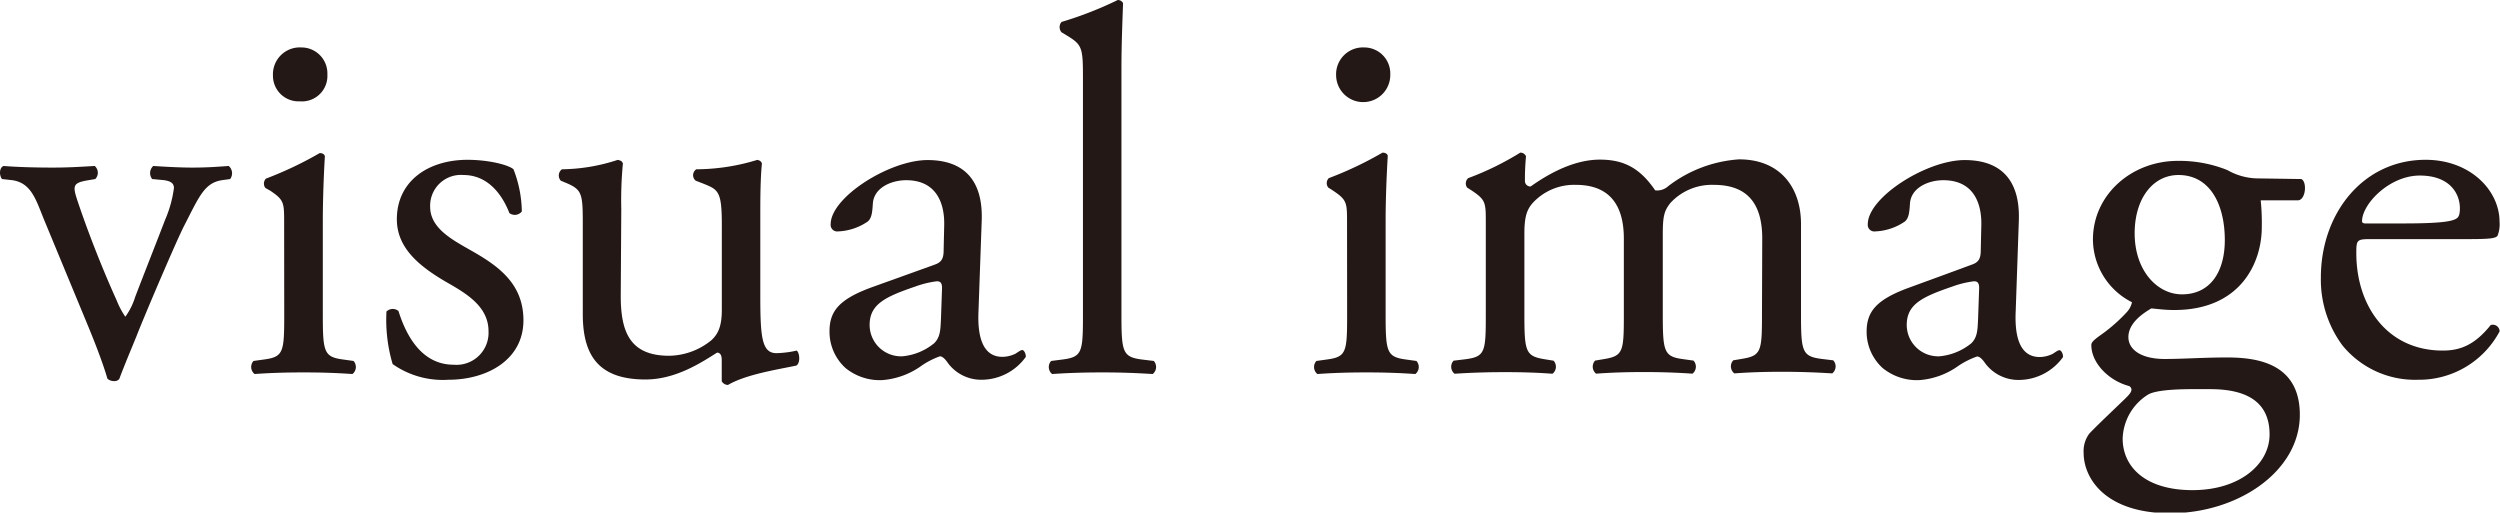 <svg xmlns="http://www.w3.org/2000/svg" viewBox="0 0 279.26 57.25"><defs><style>.cls-1{fill:#231815;}</style></defs><g id="レイヤー_2" data-name="レイヤー 2"><g id="レイヤー_1-2" data-name="レイヤー 1"><path class="cls-1" d="M4.88,24.44c-.87-2.15-1.4-4-3.49-4.31L.22,20c-.34-.47-.29-1.28.18-1.46,1.46.12,3.49.18,5.47.18,1.57,0,2.73-.06,4.71-.18A1,1,0,0,1,10.64,20l-.7.12c-1.8.29-1.86.58-1.28,2.32,1.34,4,3,8.09,4.37,11.11A9.21,9.21,0,0,0,14,35.38a7.56,7.56,0,0,0,1.1-2.21c.76-2,2.73-7,3.32-8.56A13.29,13.29,0,0,0,19.43,21c0-.52-.35-.75-1.05-.87L17,20a1.07,1.07,0,0,1,.12-1.46c1.8.12,3.25.18,4.36.18,1.45,0,2.44-.06,4.07-.18A1.08,1.08,0,0,1,25.71,20l-.87.12c-2,.29-2.57,1.8-4.25,5.06-.82,1.57-4.42,10-5.35,12.39-.59,1.46-1.17,2.79-1.92,4.77a.7.7,0,0,1-.59.23A1.07,1.07,0,0,1,12,42.3c-.47-1.63-1.34-3.9-2.21-6Z"/><path class="cls-1" d="M31.74,24.9c0-2.27,0-2.56-1.57-3.61L29.65,21a.8.8,0,0,1,.06-1.05,40.66,40.66,0,0,0,6-2.85c.29,0,.52.11.58.35-.12,2-.23,4.83-.23,7.21V35.09c0,4.19.11,4.77,2.21,5.06l1.22.17a1,1,0,0,1-.12,1.46c-1.74-.12-3.43-.18-5.46-.18s-3.84.06-5.47.18a1,1,0,0,1-.12-1.46l1.22-.17c2.15-.29,2.21-.87,2.21-5.06ZM36.57,8.32a2.85,2.85,0,0,1-3.08,3,2.86,2.86,0,0,1-3-2.91A3,3,0,0,1,33.66,5.3,2.9,2.9,0,0,1,36.57,8.32Z"/><path class="cls-1" d="M57.36,18.91a13.43,13.43,0,0,1,.93,4.71,1,1,0,0,1-1.39.18c-1-2.56-2.74-4.25-5.12-4.25a3.44,3.44,0,0,0-3.73,3.55c0,2.38,2.45,3.67,4.48,4.83,3.09,1.74,5.94,3.72,5.94,7.85,0,4.42-4.07,6.64-8.38,6.64a9.73,9.73,0,0,1-6.23-1.75,17.34,17.34,0,0,1-.69-5.87,1,1,0,0,1,1.34-.06c1,3.2,2.85,6,6.16,6A3.58,3.58,0,0,0,54.57,37c0-2.68-2.33-4.13-4.48-5.36-3.37-1.92-5.76-4-5.76-7.15,0-4.25,3.49-6.64,7.91-6.64C54.69,17.86,56.84,18.44,57.36,18.91Z"/><path class="cls-1" d="M69.34,33.05c0,4,1,6.69,5.41,6.69A7.61,7.61,0,0,0,79.47,38c.75-.69,1.16-1.57,1.16-3.37V25.08c0-3.79-.41-3.9-2.15-4.6l-.76-.29a.79.79,0,0,1,.06-1.28,23.36,23.36,0,0,0,6.81-1.05c.29.06.46.18.52.41-.12,1.1-.18,2.91-.18,5.06v9.78c0,4.59.18,6.34,1.81,6.34A11.38,11.38,0,0,0,89,39.16c.35.29.41,1.45-.06,1.68-2.27.47-5.64,1-7.62,2.16a.82.82,0,0,1-.7-.41V40.2c0-.52-.17-.81-.52-.81-1.75,1.1-4.6,3-8,3-5.12,0-7-2.56-7-7.28V25.43c0-3.67,0-4.19-1.75-4.95l-.7-.29a.86.86,0,0,1,.12-1.28,20.57,20.57,0,0,0,6.23-1.05c.35.06.52.18.58.41a42.51,42.51,0,0,0-.18,5.06Z"/><path class="cls-1" d="M104.41,29.56c.87-.29,1-.82,1-1.69l.06-2.68c.06-2.15-.64-5.06-4.25-5.06-1.63,0-3.61.82-3.72,2.62-.06.93-.12,1.63-.58,2a6.28,6.28,0,0,1-3.32,1.1.73.73,0,0,1-.81-.81c0-3,6.57-7.16,10.82-7.16s6.22,2.45,6.05,6.81L109.3,34.8c-.12,2.67.41,5.06,2.67,5.06a3.41,3.41,0,0,0,1.46-.35c.29-.18.58-.41.76-.41s.4.35.4.76a6.09,6.09,0,0,1-4.88,2.56,4.63,4.63,0,0,1-3.78-1.81c-.24-.35-.59-.81-.94-.81A8.93,8.93,0,0,0,102.73,41a8.63,8.63,0,0,1-4.19,1.46,6.05,6.05,0,0,1-4.08-1.34A5.47,5.47,0,0,1,92.66,37c0-2.27,1.11-3.61,4.83-4.95ZM100.8,39.8a6.5,6.5,0,0,0,3.55-1.46c.7-.69.7-1.51.76-2.73l.12-3.44c0-.63-.24-.75-.58-.75a10.8,10.8,0,0,0-2.39.58c-3.43,1.17-5.12,2-5.12,4.31A3.51,3.51,0,0,0,100.8,39.8Z"/><path class="cls-1" d="M125.27,35.09c0,4.19.12,4.77,2.21,5.06l1.4.17a1,1,0,0,1-.12,1.46c-1.92-.12-3.6-.18-5.64-.18s-3.84.06-5.59.18a1,1,0,0,1-.11-1.46l1.34-.17c2.15-.29,2.21-.87,2.21-5.06V8.79c0-3.44-.06-3.78-1.81-4.83l-.58-.35a.88.88,0,0,1,0-1.16A41,41,0,0,0,124.86,0a.65.65,0,0,1,.59.35c-.06,1.74-.18,4.66-.18,7.22Z"/><path class="cls-1" d="M150.47,24.9c0-2.27,0-2.56-1.57-3.61l-.53-.34a.8.8,0,0,1,.06-1.05,40.19,40.19,0,0,0,6-2.85c.29,0,.53.11.59.35-.12,2-.24,4.83-.24,7.21V35.09c0,4.19.12,4.77,2.21,5.06l1.23.17a1,1,0,0,1-.12,1.46c-1.75-.12-3.43-.18-5.47-.18s-3.84.06-5.47.18a1,1,0,0,1-.11-1.46l1.22-.17c2.15-.29,2.21-.87,2.21-5.06ZM155.3,8.32a3,3,0,0,1-6.05.12,3,3,0,0,1,3.14-3.14A2.91,2.91,0,0,1,155.3,8.32Z"/><path class="cls-1" d="M196.85,26.65c0-4-1.74-6-5.41-6a6.3,6.3,0,0,0-4.83,2c-.7.87-.87,1.46-.87,3.5v8.9c0,4.19.12,4.77,2.21,5.06l1.22.17a1,1,0,0,1-.11,1.46c-1.75-.12-3.44-.18-5.47-.18s-3.67.06-5.3.18a1,1,0,0,1-.11-1.46l1-.17c2.16-.35,2.21-.87,2.21-5.06V26.65c0-3.9-1.74-6-5.35-6a6.28,6.28,0,0,0-4.89,2.09c-.58.7-.87,1.46-.87,3.32v9c0,4.19.12,4.71,2.21,5.06l1.05.17a1,1,0,0,1-.12,1.46c-1.57-.12-3.26-.18-5.29-.18s-3.84.06-5.65.18a1,1,0,0,1-.11-1.46l1.39-.17c2.16-.29,2.21-.87,2.21-5.06V24.9c0-2.27,0-2.56-1.56-3.61l-.53-.34A.8.8,0,0,1,164,19.9a32.33,32.33,0,0,0,5.82-2.85.67.67,0,0,1,.64.41c-.12,1.33-.12,2.21-.12,2.73a.61.61,0,0,0,.64.64c2.21-1.57,4.95-3,7.74-3s4.54,1.05,6.17,3.43a1.8,1.8,0,0,0,1.45-.46,14.59,14.59,0,0,1,7.92-3c4.65,0,6.92,3.2,6.92,7.22v10c0,4.19.11,4.77,2.21,5.06l1.39.17a1,1,0,0,1-.11,1.46c-1.92-.12-3.61-.18-5.65-.18s-3.66.06-5.29.18a1,1,0,0,1-.12-1.46l1-.17c2.15-.35,2.21-.87,2.21-5.06Z"/><path class="cls-1" d="M220.26,29.56c.87-.29,1-.82,1-1.69l.06-2.68c.06-2.15-.64-5.06-4.25-5.06-1.63,0-3.61.82-3.72,2.62-.06.93-.12,1.63-.58,2a6.28,6.28,0,0,1-3.32,1.1.73.73,0,0,1-.81-.81c0-3,6.57-7.16,10.82-7.16s6.22,2.45,6.05,6.81l-.35,10.13c-.12,2.67.41,5.06,2.68,5.06a3.4,3.4,0,0,0,1.45-.35c.29-.18.58-.41.76-.41s.4.35.4.76a6.09,6.09,0,0,1-4.88,2.56,4.63,4.63,0,0,1-3.78-1.81c-.24-.35-.59-.81-.94-.81A9.1,9.1,0,0,0,218.57,41a8.53,8.53,0,0,1-4.18,1.46,6.05,6.05,0,0,1-4.08-1.34,5.47,5.47,0,0,1-1.8-4.07c0-2.27,1.11-3.61,4.83-4.95ZM216.65,39.8a6.56,6.56,0,0,0,3.56-1.46c.69-.69.69-1.51.75-2.73l.12-3.44c0-.63-.24-.75-.58-.75a10.8,10.8,0,0,0-2.39.58c-3.43,1.17-5.12,2-5.12,4.31A3.51,3.51,0,0,0,216.65,39.8Z"/><path class="cls-1" d="M257.07,20c.64.29.52,2.27-.35,2.38h-4.19a24.58,24.58,0,0,1,.12,3c0,4-2.39,9.25-9.78,9.25-1.05,0-1.86-.12-2.56-.18-.69.42-2.56,1.52-2.56,3.21,0,1.34,1.34,2.44,4.07,2.44,2,0,4.37-.17,6.93-.17,3.26,0,8.15.58,8.15,6.4,0,6.34-6.93,11-14.49,11-7.16,0-9.66-3.84-9.66-6.75a3.26,3.26,0,0,1,.64-2.15c1-1.05,2.62-2.56,4-3.9.53-.52,1-1,.47-1.4-2.27-.58-4.25-2.56-4.25-4.59,0-.29.24-.52.88-1a18.34,18.34,0,0,0,3.08-2.67,2.34,2.34,0,0,0,.58-1.11,7.9,7.9,0,0,1-4.36-7c0-5,4.3-8.79,9.48-8.79A14.4,14.4,0,0,1,248.81,19a7,7,0,0,0,3.55.93ZM244.91,43.47c-1.86,0-4.19.11-5,.63a6,6,0,0,0-2.8,4.89c0,3.14,2.51,5.76,7.8,5.76s8.61-2.91,8.61-6.22c0-3.56-2.44-5.06-6.63-5.06Zm3.61-16.65c0-3.95-1.63-7.27-5.18-7.27-2.8,0-4.89,2.56-4.89,6.52,0,4.13,2.5,6.81,5.29,6.81C246.89,32.88,248.52,30.37,248.52,26.82Z"/><path class="cls-1" d="M264.78,26.71c-1.52,0-1.57.11-1.57,1.57,0,5.87,3.43,10.88,9.65,10.88,1.92,0,3.55-.59,5.36-2.85a.76.76,0,0,1,1,.7,10.18,10.18,0,0,1-9.13,5.41,10.45,10.45,0,0,1-8.44-3.85A12.36,12.36,0,0,1,259.25,31c0-7.16,4.71-13.15,11.7-13.15,5,0,8.26,3.43,8.26,6.93A3.49,3.49,0,0,1,279,26.3c-.17.35-1,.41-3.43.41Zm3.6-1.75c4.31,0,5.59-.23,6.06-.58.17-.12.34-.35.34-1.11,0-1.62-1.1-3.66-4.48-3.66s-6.4,3.14-6.45,5.06c0,.12,0,.29.4.29Z"/></g></g></svg>